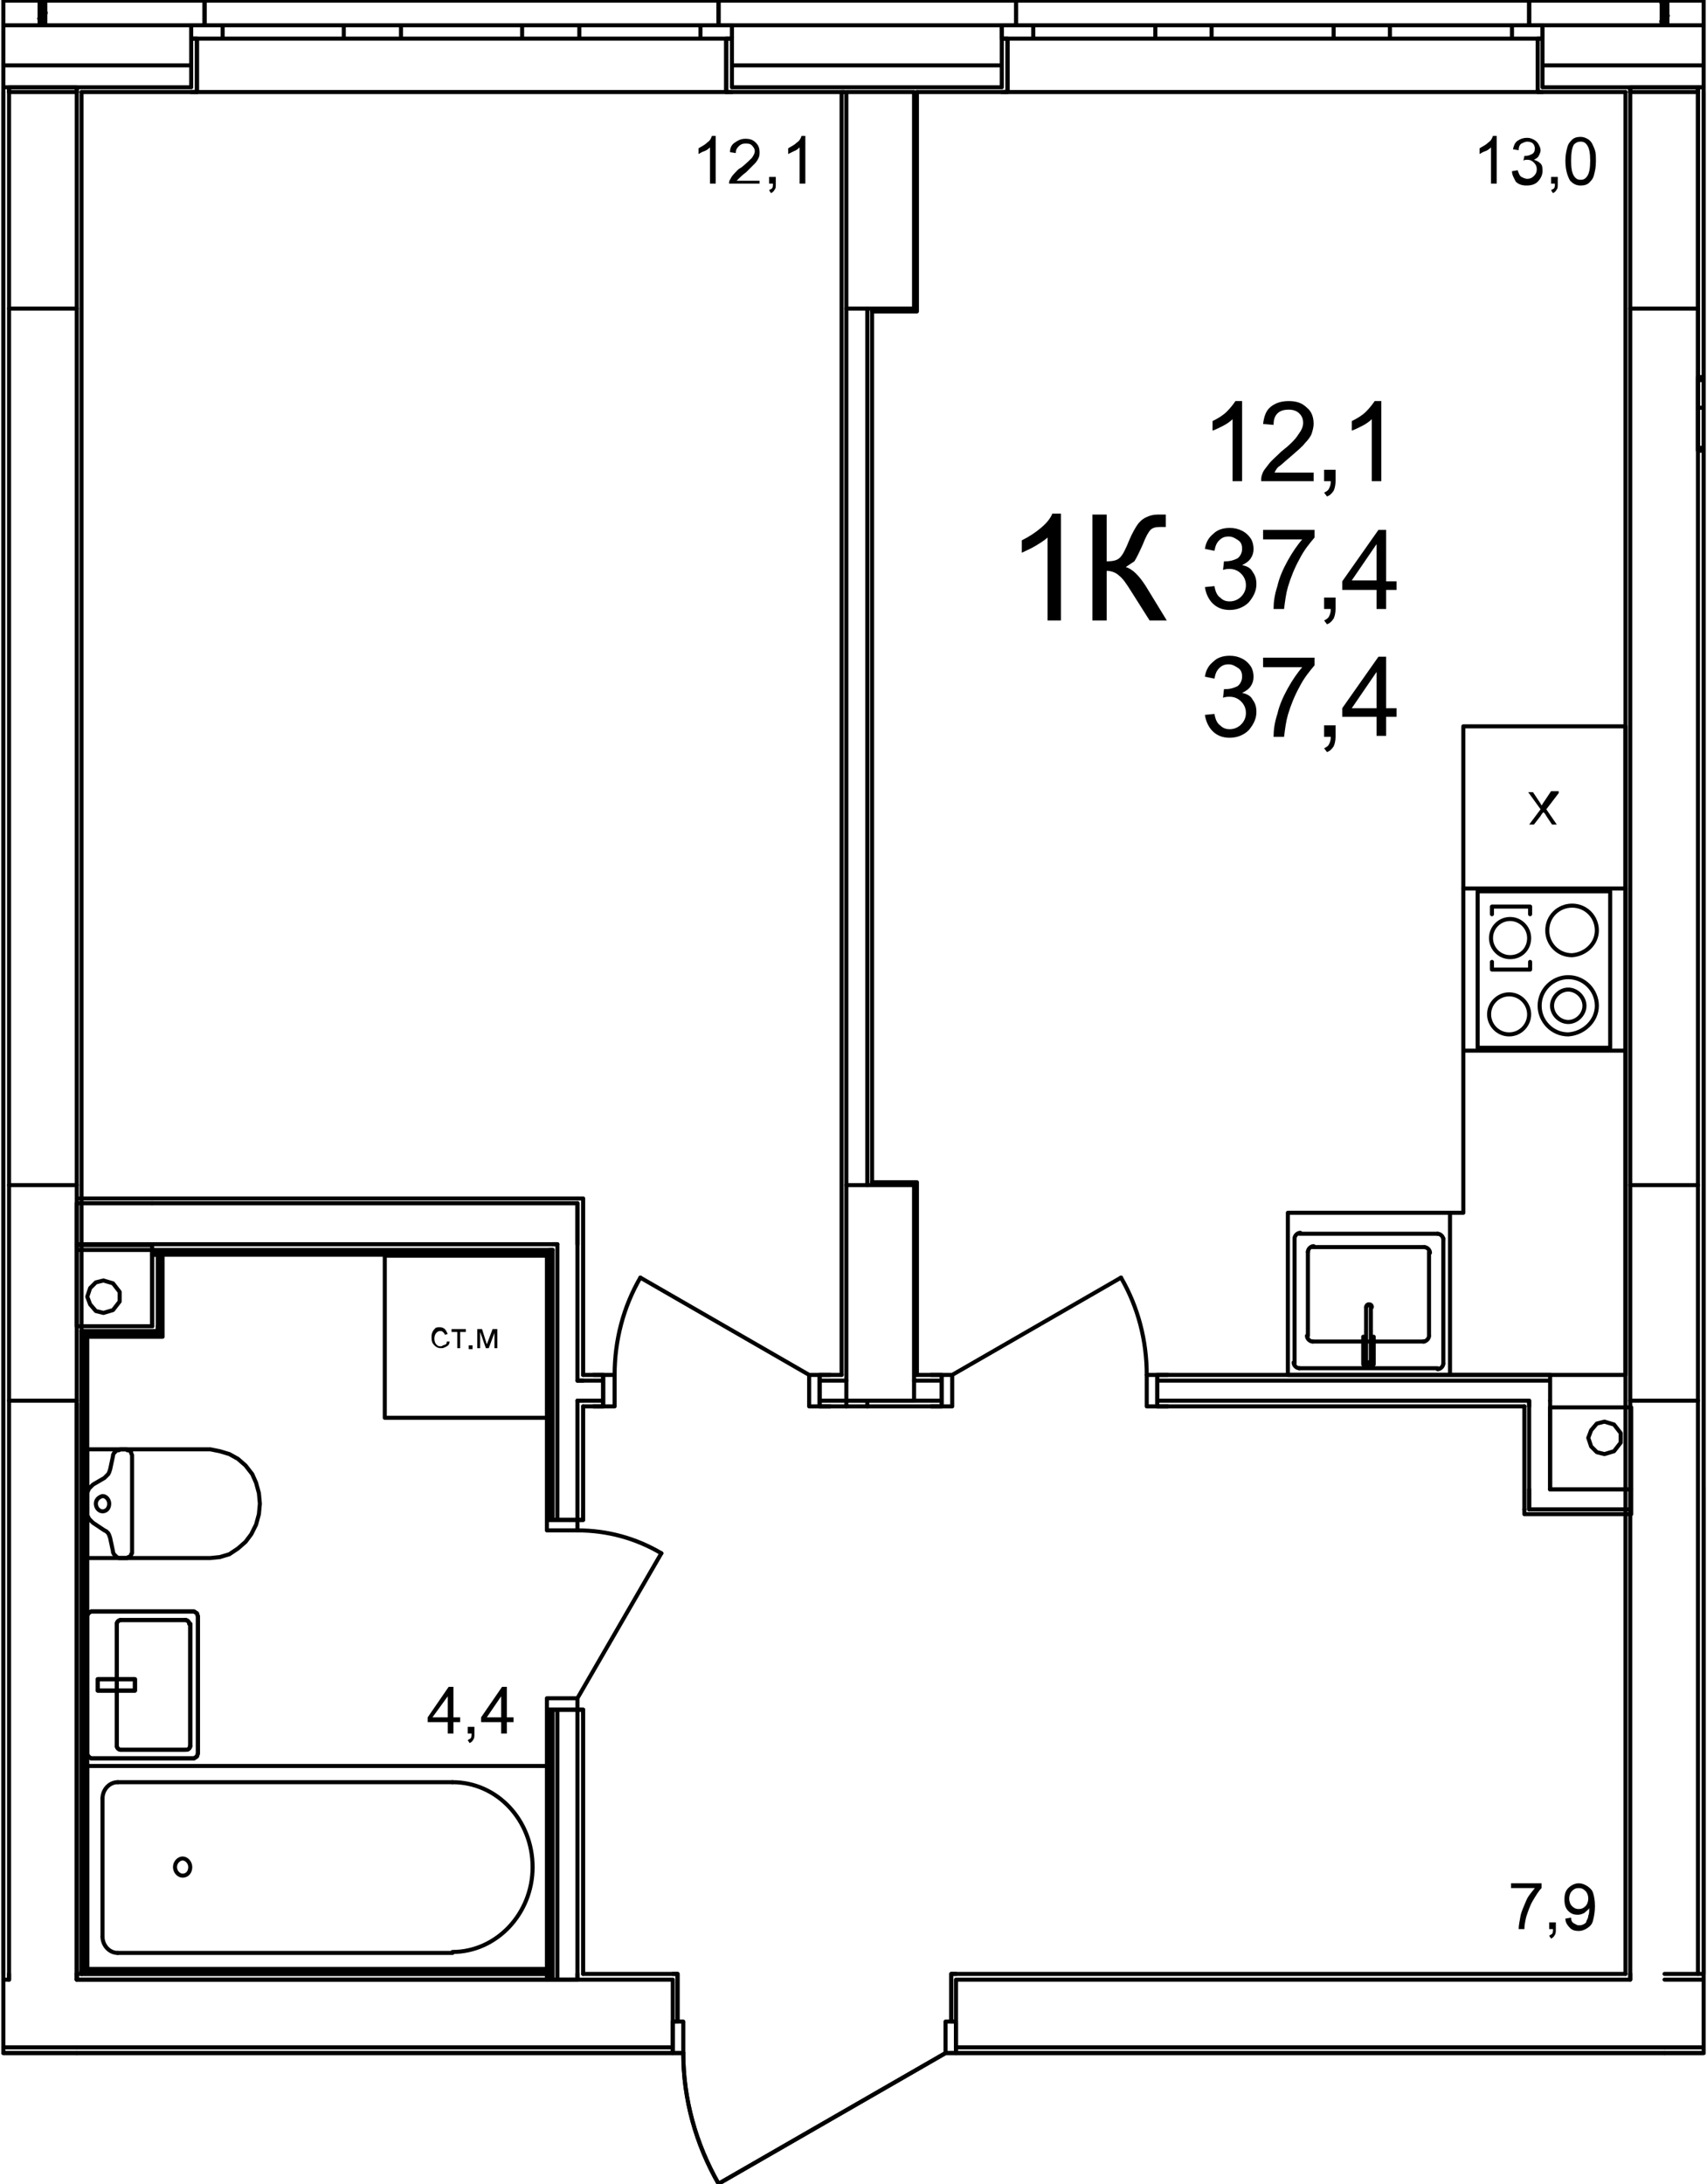 <?xml version="1.0" encoding="utf-8"?>
<!-- Generator: Adobe Illustrator 23.1.0, SVG Export Plug-In . SVG Version: 6.00 Build 0)  -->
<svg version="1.1" id="Слой_1" xmlns="http://www.w3.org/2000/svg" xmlns:xlink="http://www.w3.org/1999/xlink" x="0px" y="0px"
	 viewBox="0 0 179 229" enable-background="new 0 0 179 229" xml:space="preserve">
<path fill="none" stroke="#000000" stroke-width="0.425" stroke-linecap="round" stroke-linejoin="round" stroke-miterlimit="10" d="
	M88.75,124.25v22.6 M88.75,146.85h7.1 M95.85,146.85v-22.6 M95.85,124.25h-7.1 M96.15,144.15v-20.2 M96.15,123.95h-4.7"/>
<path fill="none" stroke="#000000" stroke-width="0.425" stroke-linecap="round" stroke-linejoin="round" stroke-miterlimit="10" d="
	M0.95,124.25v22.6 M0.95,146.85h7.1 M8.05,146.85v-22.6 M8.05,124.25h-7.1"/>
<path fill="none" stroke="#000000" stroke-width="0.425" stroke-linecap="round" stroke-linejoin="round" stroke-miterlimit="10" d="
	M88.75,9.65v22.7 M88.75,32.35h7.1 M95.85,32.35V9.65 M95.85,9.65h-7.1 M91.45,32.65h4.7 M96.15,32.65v-23"/>
<path fill="none" stroke="#000000" stroke-width="0.425" stroke-linecap="round" stroke-linejoin="round" stroke-miterlimit="10" d="
	M0.95,9.65v22.7 M0.95,32.35h7.1 M8.05,32.35V9.65 M8.05,9.65h-7.1"/>
<path fill="none" stroke="#000000" stroke-width="0.425" stroke-linecap="round" stroke-linejoin="round" stroke-miterlimit="10" d="
	M170.95,124.25v22.6 M170.95,146.85h7.1 M178.05,146.85v-22.6 M178.05,124.25h-7.1"/>
<path fill="none" stroke="#000000" stroke-width="0.425" stroke-linecap="round" stroke-linejoin="round" stroke-miterlimit="10" d="
	M170.95,9.65v22.7 M170.95,32.35h7.1 M178.05,32.35V9.65 M178.05,9.65h-7.1"/>
<path fill="none" stroke="#000000" stroke-width="0.425" stroke-linecap="round" stroke-linejoin="round" stroke-miterlimit="10" d="
	M0.95,9.15v0.5 M8.05,9.65v-0.5 M8.05,9.15h-7.1 M170.95,9.15v0.5 M178.05,9.65v-0.5 M178.05,9.15h-7.1 M178.05,9.15v0.5
	 M178.65,9.15h-0.6 M0.35,9.15h0.6 M161.75,9.15h9.2 M8.05,9.15h12 M76.75,9.15h28.3 M161.75,6.85h16.9 M0.35,6.85h19.7 M76.75,6.85
	h28.3 M0.35,2.65h3.8 M161.75,2.65h12.5 M4.75,2.65h15.3 M76.75,2.65h28.3 M174.85,2.65h3.8 M105.65,4.05v5.6 M105.05,9.65h0.6
	 M105.05,4.05h0.6 M105.05,9.15v-5.1 M161.25,4.05v5.6 M161.75,9.65h-0.5 M161.75,4.05h-0.5 M161.75,9.15v-5.1 M106.55,0.05v2.6
	 M106.55,2.65h-1.5 M105.05,2.65v1.4 M160.35,0.05v2.6 M160.35,2.65h1.4 M161.75,2.65v1.4 M20.65,4.05v5.6 M20.05,9.65h0.6
	 M20.05,4.05h0.6 M20.05,9.15v-5.1 M76.15,4.05v5.6 M76.75,9.65h-0.6 M76.75,4.05h-0.6 M76.75,9.15v-5.1 M21.45,0.05v2.6
	 M21.45,2.65h-1.4 M20.05,2.65v1.4 M75.35,0.05v2.6 M75.35,2.65h1.4 M76.75,2.65v1.4 M8.55,9.65h11.5 M76.75,9.65h11.8 M96.15,9.65
	h8.9 M161.75,9.65h8.7 M178.65,0.05h-3.8 M174.25,0.05h-13.9 M106.55,0.05h-31.2 M21.45,0.05H4.75 M4.15,0.05h-3.8 M160.35,0.05
	h-53.8 M161.25,9.65h-55.6"/>
<path fill="none" stroke="#000000" stroke-width="0.425" stroke-linecap="round" stroke-linejoin="round" stroke-miterlimit="10" d="
	M161.75,2.65h-3.2 M158.55,2.65v1.4 M158.55,4.05h3.2 M142.75,4.05h3 M145.75,4.05v-1.4 M145.75,2.65h-3 M158.55,2.65h-12.8
	 M145.75,4.05h12.8 M142.75,2.65h-2.9 M139.85,2.65v1.4 M139.85,4.05h2.9 M124.05,4.05h3 M127.05,4.05v-1.4 M127.05,2.65h-3
	 M139.85,2.65h-12.8 M127.05,4.05h12.8 M124.05,2.65h-2.9 M121.15,2.65v1.4 M121.15,4.05h2.9 M105.05,4.05h3.3 M108.35,4.05v-1.4
	 M108.35,2.65h-3.3 M121.15,2.65h-12.8 M108.35,4.05h12.8 M161.75,2.65v1.4 M161.75,2.65v1.4 M160.35,2.65h1.4 M160.35,2.65h1.4
	 M160.35,0.05v2.6 M105.05,2.65v1.4 M105.05,2.65v1.4 M106.55,2.65h-1.5 M106.55,2.65h-1.5 M106.55,0.05v2.6 M161.75,9.65h-0.5
	 M161.25,4.05v5.6 M105.05,9.65h0.6 M105.65,4.05v5.6 M75.35,0.05h-53.9 M76.15,9.65h-55.5"/>
<path fill="none" stroke="#000000" stroke-width="0.425" stroke-linecap="round" stroke-linejoin="round" stroke-miterlimit="10" d="
	M76.75,2.65h-3.3 M73.45,2.65v1.4 M73.45,4.05h3.3 M57.75,4.05h3 M60.75,4.05v-1.4 M60.75,2.65h-3 M73.45,2.65h-12.7 M60.75,4.05
	h12.7 M57.75,2.65h-3 M54.75,2.65v1.4 M54.75,4.05h3 M39.05,4.05h3 M42.05,4.05v-1.4 M42.05,2.65h-3 M54.75,2.65h-12.7 M42.05,4.05
	h12.7 M39.05,2.65h-3 M36.05,2.65v1.4 M36.05,4.05h3 M20.05,4.05h3.3 M23.35,4.05v-1.4 M23.35,2.65h-3.3 M36.05,2.65h-12.7
	 M23.35,4.05h12.7 M76.75,2.65v1.4 M76.75,2.65v1.4 M75.35,2.65h1.4 M75.35,2.65h1.4 M75.35,0.05v2.6 M20.05,2.65v1.4 M20.05,2.65
	v1.4 M21.45,2.65h-1.4 M21.45,2.65h-1.4 M21.45,0.05v2.6 M76.75,9.65h-0.6 M76.15,4.05v5.6 M20.05,9.65h0.6 M20.65,4.05v5.6"/>
<path fill="none" stroke="#000000" stroke-width="0.425" stroke-linecap="round" stroke-linejoin="round" stroke-miterlimit="10" d="
	M8.05,207.55v-0.6 M0.95,206.95v0.6 M0.95,9.15v0.5 M8.05,9.65v-0.5 M8.05,9.15h-7.1 M0.95,32.35v91.9 M0.95,146.85v60.1
	 M8.05,206.95v-60.1 M8.05,124.25v-91.9 M8.55,206.95V9.65 M0.35,9.65v197.3"/>
<path fill="none" stroke="#000000" stroke-width="0.425" stroke-linecap="round" stroke-linejoin="round" stroke-miterlimit="10" d="
	M170.95,206.95v0.6 M60.55,207.55v-0.6 M58.45,207.55h2.1 M57.95,207.55h0.5 M57.65,207.55h0.3 M57.35,206.95v0.6 M57.35,207.55h0.3
	 M170.95,214.65h3.6 M8.05,214.65h62.5 M100.25,214.65h70.7 M57.35,207.55H8.05 M70.55,207.55h-10 M170.95,207.55h-70.7
	 M99.75,211.95v-5 M100.25,206.95h-0.5 M100.25,211.95h-0.5 M100.25,207.55v4.4 M71.05,211.95v-5 M70.55,206.95h0.5 M70.55,211.95
	h0.5 M70.55,207.55v4.4 M100.25,214.65v-2.7 M100.25,215.25v-0.6 M70.55,214.65v-2.7 M70.55,215.25v-0.6 M170.45,206.95h-70.2
	 M70.55,206.95h-9.4 M57.35,206.95H8.05 M8.05,215.25h62.5 M100.25,215.25h74.3"/>
<path fill="none" stroke="#000000" stroke-width="0.425" stroke-linecap="round" stroke-linejoin="round" stroke-miterlimit="10" d="
	M75.35,228.95c-2.4-4.2-3.7-8.9-3.7-13.7"/>
<path fill="none" stroke="#000000" stroke-width="0.425" stroke-linecap="round" stroke-linejoin="round" stroke-miterlimit="10" d="
	M70.55,211.95h1.1 M71.65,211.95v3.3 M71.65,215.25h-1.1 M70.55,215.25v-3.3 M100.25,215.25h-1.1 M99.15,215.25v-3.3 M99.15,211.95
	h1.1 M100.25,211.95v3.3 M99.15,215.25l-23.8,13.7 M70.55,215.25v-0.6 M70.55,215.25v-0.6 M70.55,214.65v-2.7 M70.55,214.65v-2.7
	 M100.25,215.25v-0.6 M100.25,215.25v-0.6 M100.25,214.65v-2.7 M100.25,214.65v-2.7 M70.55,206.95h0.5 M71.05,211.95v-5
	 M100.25,206.95h-0.5 M99.75,211.95v-5"/>
<path fill="none" stroke="#000000" stroke-width="0.425" stroke-linecap="round" stroke-linejoin="round" stroke-miterlimit="10" d="
	M8.05,207.55v-0.6 M0.95,206.95v0.6 M0.95,207.55h-0.6 M0.35,214.65h0.6 M0.95,214.65h7.1 M0.35,215.25h7.7"/>
<path fill="none" stroke="#000000" stroke-width="0.425" stroke-linecap="round" stroke-linejoin="round" stroke-miterlimit="10" d="
	M178.65,207.55h-4.1 M174.55,214.65h4.1 M178.65,206.95h-4.1 M174.55,215.25h4.1"/>
<path fill="none" stroke="#000000" stroke-width="0.425" stroke-linecap="round" stroke-linejoin="round" stroke-miterlimit="10" d="
	M160.35,147.45v-0.6 M160.35,146.85h-0.1 M162.55,144.75h-0.5 M162.55,144.15v0.6 M162.55,144.75v2.1 M60.55,146.85h0.6
	 M61.15,144.75h-0.6 M162.05,144.75h-1.7 M121.35,146.85h38.9 M90.95,146.85h7.8 M160.35,144.75h-39 M98.75,144.75h-2.9
	 M88.75,146.85h2.2 M61.15,146.85h2.1 M85.95,146.85h2.8 M63.25,144.75h-2.1 M88.75,144.75h-2.8 M98.75,147.45h-1.1 M98.75,144.15
	h-1.1 M98.75,146.85v0.6 M98.75,144.75v2.1 M98.75,144.15v0.6 M121.35,147.45h1.1 M121.35,144.15h1.1 M121.35,146.85v0.6
	 M121.35,144.75v2.1 M121.35,144.15v0.6 M85.95,147.45h1.1 M85.95,144.15h1.1 M85.95,146.85v0.6 M85.95,144.75v2.1 M85.95,144.15
	v0.6 M63.25,147.45h-1 M63.25,144.15h-1 M63.25,146.85v0.6 M63.25,144.75v2.1 M63.25,144.15v0.6 M61.15,147.45h2.1 M85.95,147.45
	h12.8 M121.35,147.45h38.5 M162.55,144.15h-41.2 M98.75,144.15h-2.6 M88.25,144.15h-2.3 M63.25,144.15h-2.1"/>
<path fill="none" stroke="#000000" stroke-width="0.425" stroke-linecap="round" stroke-linejoin="round" stroke-miterlimit="10" d="
	M117.55,133.95c1.8,3.1,2.7,6.6,2.7,10.2"/>
<path fill="none" stroke="#000000" stroke-width="0.425" stroke-linecap="round" stroke-linejoin="round" stroke-miterlimit="10" d="
	M121.35,147.45h-1.1 M120.25,147.45v-3.3 M120.25,144.15h1.1 M121.35,144.15v3.3 M98.75,144.15h1.1 M99.85,144.15v3.3 M99.85,147.45
	h-1.1 M98.75,147.45v-3.3 M99.85,144.15l17.7-10.2 M121.35,144.15v0.6 M121.35,144.15v0.6 M121.35,144.75v2.1 M121.35,144.75v2.1
	 M121.35,146.85v0.6 M121.35,146.85v0.6 M121.35,144.15h1.1 M121.35,144.15h1.1 M121.35,147.45h1.1 M121.35,147.45h1.1
	 M98.75,144.15v0.6 M98.75,144.15v0.6 M98.75,144.75v2.1 M98.75,144.75v2.1 M98.75,146.85v0.6 M98.75,146.85v0.6 M98.75,144.15h-1.1
	 M98.75,144.15h-1.1 M98.75,147.45h-1.1 M98.75,147.45h-1.1"/>
<path fill="none" stroke="#000000" stroke-width="0.425" stroke-linecap="round" stroke-linejoin="round" stroke-miterlimit="10" d="
	M64.45,144.15c0-3.6,0.9-7.1,2.7-10.2"/>
<path fill="none" stroke="#000000" stroke-width="0.425" stroke-linecap="round" stroke-linejoin="round" stroke-miterlimit="10" d="
	M63.25,147.45h1.2 M64.45,147.45v-3.3 M64.45,144.15h-1.2 M63.25,144.15v3.3 M85.95,144.15h-1.1 M84.85,144.15v3.3 M84.85,147.45
	h1.1 M85.95,147.45v-3.3 M84.85,144.15l-17.7-10.2 M63.25,144.15v0.6 M63.25,144.15v0.6 M63.25,144.75v2.1 M63.25,144.75v2.1
	 M63.25,146.85v0.6 M63.25,146.85v0.6 M63.25,144.15h-1 M63.25,144.15h-1 M63.25,147.45h-1 M63.25,147.45h-1 M85.95,144.15v0.6
	 M85.95,144.15v0.6 M85.95,144.75v2.1 M85.95,144.75v2.1 M85.95,146.85v0.6 M85.95,146.85v0.6 M85.95,144.15h1.1 M85.95,144.15h1.1
	 M85.95,147.45h1.1 M85.95,147.45h1.1"/>
<path fill="none" stroke="#000000" stroke-width="0.425" stroke-linecap="round" stroke-linejoin="round" stroke-miterlimit="10" d="
	M88.75,146.85v0.6 M90.95,147.45v-0.6 M88.75,32.35v91.9 M90.95,124.25v-91.9 M88.25,9.65v134.5 M91.45,123.95v-91.3 M88.25,9.65
	h0.3"/>
<path fill="none" stroke="#000000" stroke-width="0.028" stroke-linecap="round" stroke-linejoin="round" stroke-miterlimit="10" d="
	M178.45,47.25"/>
<path fill="none" stroke="#000000" stroke-width="0.425" stroke-linecap="round" stroke-linejoin="round" stroke-miterlimit="10" d="
	M178.65,39.55h-0.6 M178.05,39.55v0.3 M178.65,39.85h-0.6 M178.05,42.75h0.6 M178.05,39.85v2.9 M178.05,46.95h0.6 M178.05,42.75v4.2
	 M178.05,47.25h0.6 M178.05,46.95v0.3"/>
<path fill="none" stroke="#000000" stroke-width="0.425" stroke-linecap="round" stroke-linejoin="round" stroke-miterlimit="10" d="
	M8.85,206.45v0.2 M8.55,206.65v0.3 M8.05,207.55v-0.6 M57.35,206.65H8.85 M57.35,206.95H8.55 M57.35,206.45H9.15 M8.05,207.55h49.3
	 M57.35,207.55v-0.6 M57.35,206.95v-0.3"/>
<path fill="none" stroke="#000000" stroke-width="0.425" stroke-linecap="round" stroke-linejoin="round" stroke-miterlimit="10" d="
	M9.15,139.85h-0.3 M8.85,139.55h-0.3 M8.25,139.05h0.3 M8.85,206.45v0.2 M8.85,206.45v-66.6 M8.55,206.65v0.3 M8.55,206.65v-67.1
	 M9.15,206.45v-66.3 M8.05,147.15v59.8"/>
<path fill="none" stroke="#000000" stroke-width="0.425" stroke-linecap="round" stroke-linejoin="round" stroke-miterlimit="10" d="
	M178.05,9.15v0.5 M178.65,9.15h-0.6 M178.65,39.55h-0.6 M178.05,47.25h0.6 M178.05,9.65v37.6 M178.05,47.25h0.6"/>
<path fill="none" stroke="#000000" stroke-width="0.425" stroke-linecap="round" stroke-linejoin="round" stroke-miterlimit="10" d="
	M160.35,156.15v2.1 M159.85,158.75v-0.5 M162.55,158.25h8.5 M160.35,158.25h2.2 M159.85,158.75h11.2 M171.05,156.15v2.1
	 M171.05,158.25v0.5 M171.05,156.15h-8.5"/>
<path fill="none" stroke="#000000" stroke-width="0.425" stroke-linecap="round" stroke-linejoin="round" stroke-miterlimit="10" d="
	M160.35,147.45v-0.6 M160.35,156.15v2.1 M160.35,147.45v8.7 M162.55,156.15v-9.3 M159.85,147.45v10.8"/>
<path fill="none" stroke="#000000" stroke-width="0.425" stroke-linecap="round" stroke-linejoin="round" stroke-miterlimit="10" d="
	M57.55,131.25h-0.2 M57.75,131.05h-0.1 M58.05,130.45h-0.1 M60.55,126.15v0.4 M61.15,125.65h-0.6 M60.55,207.55v-0.6 M58.45,206.95
	v0.6 M58.45,207.55h2.1 M57.95,206.95v0.6 M57.95,207.55h0.5 M57.65,206.95v0.6 M57.65,207.55h0.3 M57.35,206.95v0.6 M57.35,207.55
	h0.3 M60.55,146.85h0.6 M61.15,144.75h-0.6 M57.65,131.25h-0.1 M57.65,179.25v27.7 M57.65,131.25v28.1 M57.95,131.05h-0.2
	 M57.95,179.25v27.7 M57.95,131.05v28.3 M58.45,130.45h-0.4 M58.45,179.25v27.7 M58.45,146.85v12.5 M60.55,159.35v-12.5
	 M60.55,206.95v-27.7 M58.45,144.75v2.1 M58.45,130.45v14.3 M60.55,144.75v-14.3 M60.55,130.45v-3.9 M61.15,179.25v1 M60.55,179.25
	h0.6 M57.35,179.25v1 M58.45,179.25h2.1 M57.95,179.25h0.5 M57.65,179.25h0.3 M57.35,179.25h0.3 M61.15,159.35v-1 M60.55,159.35h0.6
	 M57.35,159.35v-1 M58.45,159.35h2.1 M57.95,159.35h0.5 M57.65,159.35h0.3 M57.35,159.35h0.3 M57.35,131.55v27.8 M57.35,179.25v27.2
	 M57.35,206.65v0.3 M61.15,206.95v-27.7 M61.15,159.35v-11.9 M61.15,144.15v-18.5"/>
<path fill="none" stroke="#000000" stroke-width="0.425" stroke-linecap="round" stroke-linejoin="round" stroke-miterlimit="10" d="
	M60.55,160.45c3.1,0,6.1,0.8,8.8,2.4"/>
<path fill="none" stroke="#000000" stroke-width="0.425" stroke-linecap="round" stroke-linejoin="round" stroke-miterlimit="10" d="
	M57.35,159.35v1.1 M57.35,160.45h3.2 M60.55,160.45v-1.1 M60.55,159.35h-3.2 M60.55,179.25v-1.2 M60.55,178.05h-3.2 M57.35,178.05
	v1.2 M57.35,179.25h3.2 M60.55,178.05l8.8-15.2 M57.35,159.35h0.3 M57.35,159.35h0.3 M57.65,159.35h0.3 M57.65,159.35h0.3
	 M57.95,159.35h0.5 M57.95,159.35h0.5 M58.45,159.35h2.1 M58.45,159.35h2.1 M60.55,159.35h0.6 M57.35,159.35v-1 M57.35,159.35v-1
	 M60.55,159.35h0.6 M61.15,159.35v-1 M61.15,159.35v-1 M57.35,179.25h0.3 M57.35,179.25h0.3 M57.65,179.25h0.3 M57.65,179.25h0.3
	 M57.95,179.25h0.5 M57.95,179.25h0.5 M58.45,179.25h2.1 M58.45,179.25h2.1 M60.55,179.25h0.6 M57.35,179.25v1 M57.35,179.25v1
	 M60.55,179.25h0.6 M61.15,179.25v1 M61.15,179.25v1"/>
<path fill="none" stroke="#000000" stroke-width="0.425" stroke-linecap="round" stroke-linejoin="round" stroke-miterlimit="10" d="
	M170.95,206.95v0.6 M170.95,9.15v0.5 M178.05,9.65v-0.5 M178.05,9.15h-7.1 M170.95,146.85v60.1 M170.95,32.35v91.9 M178.05,124.25
	v-91.9 M178.05,206.95v-60.1 M178.65,206.95V9.65 M170.45,9.65v197.3"/>
<path fill="none" stroke="#000000" stroke-width="0.425" stroke-linecap="round" stroke-linejoin="round" stroke-miterlimit="10" d="
	M15.95,126.15h-7.9 M15.95,130.45h-7.9 M8.25,131.05h7.7 M15.95,125.65h-7.7 M8.05,126.15v4.3"/>
<path fill="none" stroke="#000000" stroke-width="0.425" stroke-linecap="round" stroke-linejoin="round" stroke-miterlimit="10" d="
	M57.65,131.25h-0.1 M57.95,131.05h-0.2 M58.45,130.45h-0.4 M60.55,130.45v-3.9 M57.55,131.25h-0.2 M57.75,131.05h-0.1 M15.95,131.25
	h41.4 M58.05,130.45h-0.1 M15.95,131.05h41.7 M60.55,126.15v0.4 M60.55,126.15h-2.1 M15.95,130.45h42 M58.45,126.15h-42.5
	 M15.95,131.55h0.8 M17.05,131.55h40.3 M60.55,125.65h-44.6 M15.95,131.05v0.2 M15.95,131.25v0.3"/>
<path fill="none" stroke="#000000" stroke-width="0.425" stroke-linecap="round" stroke-linejoin="round" stroke-miterlimit="10" d="
	M16.75,139.85v-0.3 M16.55,139.55v-0.5 M17.05,140.15v-0.3 M9.15,139.85h-0.3 M16.55,139.85h0.2 M9.15,139.85h7.4 M8.85,139.55h-0.3
	 M15.95,139.55h0.6 M8.85,139.55h7.1 M9.15,140.15h7.9 M15.95,139.05h-7.4"/>
<path fill="none" stroke="#000000" stroke-width="0.425" stroke-linecap="round" stroke-linejoin="round" stroke-miterlimit="10" d="
	M16.75,139.55v-8 M16.75,139.85v-0.3 M16.55,139.05v-7.5 M16.55,139.55v-0.5 M17.05,139.85v-8.3 M15.95,131.55h0.6 M16.55,131.55
	h0.2 M15.95,131.55v7.5 M57.35,131.65v17 M57.35,148.65h-17 M40.35,148.65v-17 M40.35,131.65h17"/>
<path d="M46.85,140.65h0.3c0,0.2-0.1,0.4-0.3,0.5s-0.3,0.2-0.6,0.2s-0.5-0.1-0.7-0.3s-0.3-0.4-0.3-0.8c0-0.2,0-0.4,0.1-0.6
	s0.2-0.3,0.3-0.4s0.3-0.1,0.5-0.1s0.4,0.1,0.5,0.2s0.2,0.3,0.3,0.5l-0.3,0.1c0-0.1-0.1-0.2-0.2-0.3s-0.2-0.1-0.3-0.1
	c-0.2,0-0.3,0.1-0.4,0.2s-0.2,0.3-0.2,0.6s0.1,0.5,0.2,0.6s0.2,0.2,0.4,0.2c0.1,0,0.2,0,0.3-0.1
	C46.85,140.95,46.85,140.85,46.85,140.65 M47.25,139.35h1.6v0.3h-0.6v1.7h-0.3v-1.7h-0.6v-0.3H47.25z M49.15,141.35v-0.3h0.4v0.4
	h-0.4V141.35z M50.05,139.35h0.5l0.5,1.6l0.6-1.6h0.5v2h-0.3v-1.6l-0.6,1.6h-0.3l-0.6-1.7v1.7h-0.3L50.05,139.35z"/>
<path fill="none" stroke="#000000" stroke-width="0.425" stroke-linecap="round" stroke-linejoin="round" stroke-miterlimit="10" d="
	M178.65,155.95v17 M178.65,172.95v34 M178.65,172.95v-17 M153.45,93.15h17 M170.45,93.15v-17 M170.45,76.15h-17 M153.45,76.15v17"/>
<path d="M163.45,83.15l-1.3,1.7l1.1,1.6h-0.5l-0.6-0.9c-0.1-0.2-0.2-0.3-0.3-0.4c-0.1,0.1-0.2,0.2-0.3,0.4l-0.7,0.9h-0.5l1.2-1.6
	l-1.3-1.8h0.5l0.8,1.2c0,0.1,0.1,0.1,0.1,0.2c0.1-0.1,0.1-0.2,0.2-0.3l0.8-1.2h0.8V83.15z"/>
<path fill="none" stroke="#000000" stroke-width="0.425" stroke-linecap="round" stroke-linejoin="round" stroke-miterlimit="10" d="
	M143.75,137.05l-0.1-0.2 M143.65,136.85l-0.1-0.1 M143.55,136.75l-0.2,0.1 M143.35,136.85l-0.1,0.2 M143.25,137.05v5.6
	 M143.25,142.65l0.1,0.2 M143.35,142.85h0.2 M143.55,142.85h0.1 M143.65,142.85l0.1-0.2 M143.75,142.65v-5.6 M144.05,141.15h-0.3
	 M143.75,141.15v1.5 M143.75,142.65l-0.1,0.2 M143.65,142.85h-0.1 M143.55,142.85h-0.2 M143.35,142.85l-0.1-0.2 M143.25,142.65v-1.5
	 M143.25,141.15h-0.3 M142.95,141.15v1.9 M142.95,143.05h1.1 M144.05,143.05v-1.9 M143.75,137.05l-0.1-0.2 M143.65,136.85l-0.1-0.1
	 M143.55,136.75l-0.2,0.1 M143.35,136.85l-0.1,0.2 M143.25,137.05v5.6 M143.25,142.65l0.1,0.2 M143.35,142.85h0.2 M143.55,142.85
	h0.1 M143.65,142.85l0.1-0.2 M143.75,142.65v-5.6 M144.05,141.15h-0.3 M143.75,141.15v1.5 M143.75,142.65l-0.1,0.2 M143.65,142.85
	h-0.1 M143.55,142.85h-0.2 M143.35,142.85l-0.1-0.2 M143.25,142.65v-1.5 M143.25,141.15h-0.3 M142.95,141.15v1.9 M142.95,143.05h1.1
	 M144.05,143.05v-1.9 M144.05,140.15h-0.3 M143.75,140.15v1 M143.75,141.15h0.3 M144.05,141.15v-1 M142.95,140.15v1 M142.95,141.15
	h0.3 M143.25,141.15v-1 M143.25,140.15h-0.3 M144.05,140.15h-0.3 M143.75,140.15v1 M143.75,141.15h0.3 M144.05,141.15v-1
	 M142.95,140.15v1 M142.95,141.15h0.3 M143.25,141.15v-1 M143.25,140.15h-0.3 M170.45,144.15h-18.4 M152.05,144.15v-17
	 M152.05,127.15h1.4 M153.45,127.15v-17 M153.45,110.15h17 M170.45,110.15v34 M152.05,127.15v17 M152.05,144.15h-17 M135.05,144.15
	v-17 M135.05,127.15h17 M170.45,110.15h-17 M153.45,110.15v-17 M153.45,93.15h17 M170.45,93.15v17 M142.95,140.15v1 M142.95,141.15
	h0.3 M143.25,141.15v-1 M143.25,140.15h-0.3 M144.05,140.15h-0.3 M143.75,140.15v1 M143.75,141.15h0.3 M144.05,141.15v-1
	 M144.05,141.15h-0.3 M143.75,141.15v1.5 M143.25,142.65v-1.5 M143.25,141.15h-0.3 M142.95,141.15v1.9 M142.95,143.05h1.1
	 M144.05,143.05v-1.9 M143.25,137.05v5.6 M143.75,142.65v-5.6 M149.85,140.05v-8.8 M137.65,140.65h11.7 M137.15,131.25v8.8
	 M149.35,130.75h-11.7 M152.05,127.15h-17 M150.75,129.35h-14.5 M135.75,129.85v13.1 M136.25,143.45h14.5 M151.35,142.95v-13.1
	 M170.45,110.15v-17 M160.45,95.05h-4 M160.45,101.65v-0.8 M156.45,101.65v-0.8 M160.45,101.65h-4 M168.85,109.85v-16.4
	 M168.85,93.45h-13.9 M154.95,93.45v16.4 M154.95,109.85h13.9 M156.45,95.85v-0.8 M153.45,110.15v-17 M160.45,95.85v-0.8"/>
<path fill="none" stroke="#000000" stroke-width="0.425" stroke-linecap="round" stroke-linejoin="round" stroke-miterlimit="10" d="
	M137.65,140.65c-0.3,0-0.6-0.3-0.6-0.6"/>
<path fill="none" stroke="#000000" stroke-width="0.425" stroke-linecap="round" stroke-linejoin="round" stroke-miterlimit="10" d="
	M137.15,131.25c0-0.3,0.3-0.6,0.6-0.6"/>
<path fill="none" stroke="#000000" stroke-width="0.425" stroke-linecap="round" stroke-linejoin="round" stroke-miterlimit="10" d="
	M135.75,129.85c0-0.3,0.3-0.6,0.6-0.6"/>
<path fill="none" stroke="#000000" stroke-width="0.425" stroke-linecap="round" stroke-linejoin="round" stroke-miterlimit="10" d="
	M136.25,143.45c-0.3,0-0.6-0.3-0.6-0.6"/>
<path fill="none" stroke="#000000" stroke-width="0.425" stroke-linecap="round" stroke-linejoin="round" stroke-miterlimit="10" d="
	M149.85,140.05c0,0.3-0.3,0.6-0.6,0.6"/>
<path fill="none" stroke="#000000" stroke-width="0.425" stroke-linecap="round" stroke-linejoin="round" stroke-miterlimit="10" d="
	M149.35,130.75c0.3,0,0.6,0.3,0.6,0.6"/>
<path fill="none" stroke="#000000" stroke-width="0.425" stroke-linecap="round" stroke-linejoin="round" stroke-miterlimit="10" d="
	M143.75,142.65c0,0.1-0.1,0.3-0.3,0.3c-0.2,0-0.3-0.1-0.3-0.3"/>
<path fill="none" stroke="#000000" stroke-width="0.425" stroke-linecap="round" stroke-linejoin="round" stroke-miterlimit="10" d="
	M143.25,137.05c0-0.1,0.1-0.3,0.3-0.3c0.2,0,0.3,0.1,0.3,0.3"/>
<path fill="none" stroke="#000000" stroke-width="0.425" stroke-linecap="round" stroke-linejoin="round" stroke-miterlimit="10" d="
	M143.75,142.65c0,0.1-0.1,0.3-0.3,0.3c-0.2,0-0.3-0.1-0.3-0.3"/>
<path fill="none" stroke="#000000" stroke-width="0.425" stroke-linecap="round" stroke-linejoin="round" stroke-miterlimit="10" d="
	M150.75,129.35c0.3,0,0.6,0.3,0.6,0.6"/>
<path fill="none" stroke="#000000" stroke-width="0.425" stroke-linecap="round" stroke-linejoin="round" stroke-miterlimit="10" d="
	M151.35,142.95c0,0.3-0.3,0.6-0.6,0.6"/>
<path fill="none" stroke="#000000" stroke-width="0.425" stroke-linecap="round" stroke-linejoin="round" stroke-miterlimit="10" d="
	M167.45,97.55c0-1.4-1.1-2.6-2.6-2.6c-1.4,0-2.6,1.1-2.6,2.6c0,1.4,1.1,2.6,2.6,2.6C166.25,100.05,167.45,98.95,167.45,97.55"/>
<path fill="none" stroke="#000000" stroke-width="0.425" stroke-linecap="round" stroke-linejoin="round" stroke-miterlimit="10" d="
	M160.35,106.35c0-1.1-0.9-2.1-2.1-2.1c-1.1,0-2.1,0.9-2.1,2.1c0,1.1,0.9,2.1,2.1,2.1S160.35,107.45,160.35,106.35"/>
<path fill="none" stroke="#000000" stroke-width="0.425" stroke-linecap="round" stroke-linejoin="round" stroke-miterlimit="10" d="
	M167.45,105.45c0-1.6-1.3-3-3-3c-1.6,0-3,1.3-3,3c0,1.6,1.3,3,3,3C166.05,108.35,167.45,107.05,167.45,105.45"/>
<path fill="none" stroke="#000000" stroke-width="0.425" stroke-linecap="round" stroke-linejoin="round" stroke-miterlimit="10" d="
	M166.15,105.45c0-0.9-0.8-1.7-1.7-1.7s-1.7,0.8-1.7,1.7s0.8,1.7,1.7,1.7S166.15,106.35,166.15,105.45"/>
<path fill="none" stroke="#000000" stroke-width="0.425" stroke-linecap="round" stroke-linejoin="round" stroke-miterlimit="10" d="
	M160.35,98.35c0-1.1-0.9-2-2-2s-2,0.9-2,2s0.9,2,2,2C159.55,100.35,160.35,99.45,160.35,98.35"/>
<path fill="none" stroke="#000000" stroke-width="0.425" stroke-linecap="round" stroke-linejoin="round" stroke-miterlimit="10" d="
	M9.15,157.65v-0.9 M9.15,156.75v-0.2 M9.15,156.55l0.1-0.3 M9.25,156.25l0.1-0.2 M9.35,156.05l0.2-0.2 M9.55,155.85l0.2-0.2
	 M9.75,155.65l1.2-0.7 M10.95,154.95l0.2-0.2 M11.15,154.75l0.2-0.2 M11.35,154.55l0.1-0.2 M11.45,154.35l0.1-0.3 M11.55,154.05
	l0.3-1.4 M11.85,152.65v-0.1 M11.85,152.55l0.1-0.2 M11.95,152.35l0.1-0.1 M12.05,152.25l0.1-0.1 M12.15,152.15l0.1-0.1
	 M12.25,152.05h0.2 M12.45,152.05l0.2-0.1 M12.65,151.95h9.4 M22.05,151.95l1,0.2 M23.05,152.15l1,0.3 M24.05,152.45l0.9,0.5
	 M24.95,152.95l0.8,0.7 M25.75,153.65l0.7,0.9 M26.45,154.55l0.4,0.9 M26.85,155.45l0.3,1.1 M27.15,156.55l0.1,1.1 M27.25,157.65
	l-0.1,1.1 M27.15,158.75l-0.3,1.1 M26.85,159.85l-0.5,1 M26.35,160.85l-0.6,0.8 M25.75,161.65l-0.8,0.7 M24.95,162.35l-0.9,0.6
	 M24.05,162.95l-1,0.3 M23.05,163.25l-1,0.1 M22.05,163.35h-9.4 M12.65,163.35h-0.2 M12.45,163.35l-0.2-0.1 M12.25,163.25l-0.1-0.1
	 M12.15,163.15l-0.1-0.1 M12.05,163.05l-0.1-0.1 M11.95,162.95l-0.1-0.2 M11.85,162.75v-0.1 M11.85,162.65l-0.3-1.4 M11.55,161.25
	l-0.1-0.3 M11.45,160.95l-0.1-0.2 M11.35,160.75l-0.2-0.2 M11.15,160.55l-0.2-0.1 M10.95,160.45l-1.2-0.8 M9.75,159.65l-0.2-0.2
	 M9.55,159.45l-0.2-0.2 M9.35,159.25l-0.1-0.2 M9.25,159.05l-0.1-0.2 M9.15,158.85v-0.3 M9.15,158.55v-0.9"/>
<path fill="none" stroke="#000000" stroke-width="0.425" stroke-linecap="round" stroke-linejoin="round" stroke-miterlimit="10" d="
	M9.15,151.95h4.1 M13.25,151.95l0.1,0.1 M13.35,152.05h0.1 M13.45,152.05h0.1 M13.55,152.05l0.1,0.1 M13.65,152.15l0.1,0.1
	 M13.75,152.25v0.1 M13.75,152.35l0.1,0.2 M13.85,152.55v0.1 M13.85,152.65v10 M13.85,162.65v0.2 M13.85,162.85l-0.1,0.1
	 M13.75,162.95v0.1 M13.75,163.05l-0.1,0.1 M13.65,163.15l-0.1,0.1 M13.55,163.25h-0.1 M13.45,163.25l-0.1,0.1 M13.35,163.35h-0.1
	 M13.25,163.35h-4.1 M9.15,163.35v-11.4"/>
<path fill="none" stroke="#000000" stroke-width="0.425" stroke-linecap="round" stroke-linejoin="round" stroke-miterlimit="10" d="
	M10.05,157.65c0,0.4,0.3,0.8,0.7,0.8s0.7-0.3,0.7-0.8c0-0.4-0.3-0.8-0.7-0.8C10.35,156.95,10.05,157.25,10.05,157.65"/>
<path fill="none" stroke="#000000" stroke-width="0.425" stroke-linecap="round" stroke-linejoin="round" stroke-miterlimit="10" d="
	M10.75,188.55v14.5 M12.35,204.75h35.1 M12.35,186.85h35.1 M57.35,206.45H9.15 M57.35,185.15H9.15 M57.35,185.15v21.3 M9.15,185.15
	v21.3"/>
<path fill="none" stroke="#000000" stroke-width="0.425" stroke-linecap="round" stroke-linejoin="round" stroke-miterlimit="10" d="
	M47.45,186.85c4.7,0,8.4,4,8.4,8.9s-3.8,8.9-8.4,8.9"/>
<path fill="none" stroke="#000000" stroke-width="0.425" stroke-linecap="round" stroke-linejoin="round" stroke-miterlimit="10" d="
	M12.35,204.75c-0.9,0-1.6-0.8-1.6-1.7"/>
<path fill="none" stroke="#000000" stroke-width="0.425" stroke-linecap="round" stroke-linejoin="round" stroke-miterlimit="10" d="
	M10.75,188.55c0-0.9,0.7-1.7,1.6-1.7"/>
<path fill="none" stroke="#000000" stroke-width="0.425" stroke-linecap="round" stroke-linejoin="round" stroke-miterlimit="10" d="
	M18.35,195.75c0,0.5,0.4,0.9,0.8,0.9c0.5,0,0.8-0.4,0.8-0.9s-0.4-0.9-0.8-0.9S18.35,195.25,18.35,195.75"/>
<path fill="none" stroke="#000000" stroke-width="0.425" stroke-linecap="round" stroke-linejoin="round" stroke-miterlimit="10" d="
	M9.15,183.85v-14.4 M9.15,169.45l0.1-0.3 M9.25,169.15l0.3-0.2 M9.55,168.95h10.8 M20.35,168.95l0.3,0.2 M20.65,169.15l0.1,0.3
	 M20.75,169.45v14.4 M20.75,183.85l-0.1,0.3 M20.65,184.15l-0.3,0.2 M20.35,184.35H9.55 M9.55,184.35l-0.3-0.2 M9.25,184.15
	l-0.1-0.3 M12.25,183.05v-12.8 M12.65,169.85h6.8 M19.95,170.25v12.8 M19.45,183.45h-6.8"/>
<path fill="none" stroke="#000000" stroke-width="0.425" stroke-linecap="round" stroke-linejoin="round" stroke-miterlimit="10" d="
	M12.25,170.25c0-0.2,0.2-0.4,0.4-0.4"/>
<path fill="none" stroke="#000000" stroke-width="0.425" stroke-linecap="round" stroke-linejoin="round" stroke-miterlimit="10" d="
	M19.45,169.85c0.2,0,0.4,0.2,0.4,0.4"/>
<path fill="none" stroke="#000000" stroke-width="0.425" stroke-linecap="round" stroke-linejoin="round" stroke-miterlimit="10" d="
	M19.95,183.05c0,0.2-0.2,0.4-0.4,0.4"/>
<path fill="none" stroke="#000000" stroke-width="0.425" stroke-linecap="round" stroke-linejoin="round" stroke-miterlimit="10" d="
	M12.65,183.45c-0.2,0-0.4-0.2-0.4-0.4"/>
<path fill="none" stroke="#000000" stroke-width="0.425" stroke-linecap="round" stroke-linejoin="round" stroke-miterlimit="10" d="
	M14.15,177.25v-1.2 M14.15,176.05h-3.9 M10.25,176.05v1.2 M10.25,177.25h3.9"/>
<path fill="none" stroke="#000000" stroke-width="0.425" stroke-linecap="round" stroke-linejoin="round" stroke-miterlimit="10" d="
	M9.15,183.85v-14.4 M9.15,169.45l0.1-0.3 M9.25,169.15l0.3-0.2 M9.55,168.95h10.8 M20.35,168.95l0.3,0.2 M20.65,169.15l0.1,0.3
	 M20.75,169.45v14.4 M20.75,183.85l-0.1,0.3 M20.65,184.15l-0.3,0.2 M20.35,184.35H9.55 M9.55,184.35l-0.3-0.2 M9.25,184.15
	l-0.1-0.3 M12.25,183.05v-12.8 M12.65,169.85h6.8 M19.95,170.25v12.8 M19.45,183.45h-6.8"/>
<path fill="none" stroke="#000000" stroke-width="0.425" stroke-linecap="round" stroke-linejoin="round" stroke-miterlimit="10" d="
	M12.25,170.25c0-0.2,0.2-0.4,0.4-0.4"/>
<path fill="none" stroke="#000000" stroke-width="0.425" stroke-linecap="round" stroke-linejoin="round" stroke-miterlimit="10" d="
	M19.45,169.85c0.2,0,0.4,0.2,0.4,0.4"/>
<path fill="none" stroke="#000000" stroke-width="0.425" stroke-linecap="round" stroke-linejoin="round" stroke-miterlimit="10" d="
	M19.95,183.05c0,0.2-0.2,0.4-0.4,0.4"/>
<path fill="none" stroke="#000000" stroke-width="0.425" stroke-linecap="round" stroke-linejoin="round" stroke-miterlimit="10" d="
	M12.65,183.45c-0.2,0-0.4-0.2-0.4-0.4"/>
<path fill="none" stroke="#000000" stroke-width="0.425" stroke-linecap="round" stroke-linejoin="round" stroke-miterlimit="10" d="
	M14.15,177.25v-1.2 M14.15,176.05h-3.9 M10.25,176.05v1.2 M10.25,177.25h3.9 M178.65,0.05H0.35"/>
<path d="M130.25,50.45h-1v-6.5c-0.2,0.2-0.6,0.5-1,0.7c-0.4,0.2-0.8,0.4-1.1,0.5v-1c0.6-0.3,1.1-0.6,1.5-1s0.7-0.8,0.9-1.1h0.7
	L130.25,50.45z M137.75,49.45v1h-5.5c0-0.2,0-0.5,0.1-0.7c0.1-0.4,0.4-0.7,0.7-1.1c0.3-0.4,0.8-0.8,1.3-1.3c0.9-0.7,1.5-1.3,1.8-1.8
	c0.3-0.4,0.5-0.8,0.5-1.2s-0.1-0.7-0.4-1s-0.7-0.4-1.1-0.4c-0.5,0-0.9,0.1-1.2,0.4c-0.3,0.3-0.4,0.7-0.4,1.2l-1.1-0.1
	c0.1-0.8,0.3-1.4,0.8-1.8s1.1-0.6,1.9-0.6s1.4,0.2,1.9,0.7c0.5,0.4,0.7,1,0.7,1.7c0,0.3-0.1,0.7-0.2,1c-0.1,0.3-0.4,0.7-0.7,1
	c-0.3,0.4-0.8,0.8-1.6,1.5c-0.6,0.5-1,0.9-1.2,1c-0.2,0.2-0.3,0.4-0.4,0.6h4.1V49.45z M138.85,50.45v-1.2h1.2v1.2
	c0,0.4-0.1,0.8-0.2,1c-0.2,0.3-0.4,0.5-0.7,0.6l-0.3-0.4c0.2-0.1,0.4-0.2,0.5-0.4s0.2-0.4,0.2-0.8L138.85,50.45z M144.85,50.45h-1
	v-6.5c-0.2,0.2-0.6,0.5-1,0.7s-0.8,0.4-1.1,0.5v-1c0.6-0.3,1.1-0.6,1.5-1s0.7-0.8,0.9-1.1h0.7L144.85,50.45z M126.35,61.55l1-0.1
	c0.1,0.6,0.3,1,0.6,1.2c0.3,0.3,0.6,0.4,1,0.4c0.5,0,0.9-0.2,1.2-0.5c0.3-0.3,0.5-0.7,0.5-1.2s-0.2-0.9-0.5-1.2
	c-0.3-0.3-0.7-0.5-1.2-0.5c-0.2,0-0.4,0-0.7,0.1l0.1-0.9h0.2c0.4,0,0.8-0.1,1.2-0.3c0.3-0.2,0.5-0.6,0.5-1s-0.1-0.7-0.4-0.9
	s-0.6-0.4-1-0.4s-0.7,0.1-1,0.4c-0.3,0.3-0.4,0.6-0.5,1.1l-1-0.2c0.1-0.7,0.4-1.2,0.9-1.6c0.4-0.4,1-0.6,1.7-0.6
	c0.5,0,0.9,0.1,1.3,0.3c0.4,0.2,0.7,0.5,0.9,0.8c0.2,0.3,0.3,0.7,0.3,1.1s-0.1,0.7-0.3,1c-0.2,0.3-0.5,0.5-0.9,0.7
	c0.5,0.1,0.9,0.3,1.1,0.7c0.3,0.4,0.4,0.8,0.4,1.3c0,0.7-0.3,1.3-0.8,1.9c-0.5,0.5-1.2,0.8-2,0.8c-0.7,0-1.3-0.2-1.8-0.7
	C126.75,62.85,126.45,62.25,126.35,61.55 M132.45,56.55v-1h5.4v0.8c-0.5,0.6-1.1,1.3-1.6,2.3c-0.5,0.9-0.9,1.9-1.2,2.9
	c-0.2,0.7-0.3,1.5-0.4,2.3h-1.1c0-0.7,0.1-1.5,0.4-2.4c0.2-0.9,0.6-1.8,1.1-2.7s1-1.6,1.5-2.2L132.45,56.55z M138.85,63.85v-1.2h1.2
	v1.2c0,0.4-0.1,0.8-0.2,1c-0.2,0.3-0.4,0.5-0.7,0.6l-0.3-0.4c0.2-0.1,0.4-0.2,0.5-0.4s0.2-0.4,0.2-0.8H138.85z M144.35,63.85v-2
	h-3.6v-0.9l3.8-5.4h0.8v5.4h1.1v0.9h-1.1v2H144.35z M144.35,60.85v-3.8l-2.6,3.8H144.35z M126.35,74.95l1-0.1c0.1,0.6,0.3,1,0.6,1.2
	c0.3,0.3,0.6,0.4,1,0.4c0.5,0,0.9-0.2,1.2-0.5c0.3-0.3,0.5-0.7,0.5-1.2s-0.2-0.9-0.5-1.2c-0.3-0.3-0.7-0.5-1.2-0.5
	c-0.2,0-0.4,0-0.7,0.1l0.1-0.9h0.2c0.4,0,0.8-0.1,1.2-0.3c0.3-0.2,0.5-0.6,0.5-1s-0.1-0.7-0.4-0.9s-0.6-0.4-1-0.4s-0.7,0.1-1,0.4
	c-0.3,0.3-0.4,0.6-0.5,1.1l-1-0.2c0.1-0.7,0.4-1.2,0.9-1.6c0.4-0.4,1-0.6,1.7-0.6c0.5,0,0.9,0.1,1.3,0.3c0.4,0.2,0.7,0.5,0.9,0.8
	c0.2,0.3,0.3,0.7,0.3,1.1s-0.1,0.7-0.3,1c-0.2,0.3-0.5,0.5-0.9,0.7c0.5,0.1,0.9,0.3,1.1,0.7c0.3,0.4,0.4,0.8,0.4,1.3
	c0,0.7-0.3,1.3-0.8,1.9c-0.5,0.5-1.2,0.8-2,0.8c-0.7,0-1.3-0.2-1.8-0.7C126.75,76.25,126.45,75.65,126.35,74.95 M132.45,69.95v-1
	h5.4v0.8c-0.5,0.6-1.1,1.3-1.6,2.3c-0.5,0.9-0.9,1.9-1.2,2.9c-0.2,0.7-0.3,1.5-0.4,2.3h-1.1c0-0.7,0.1-1.5,0.4-2.4
	c0.2-0.9,0.6-1.8,1.1-2.7s1-1.6,1.5-2.2L132.45,69.95z M138.85,77.15v-1.1h1.2v1.2c0,0.4-0.1,0.8-0.2,1c-0.2,0.3-0.4,0.5-0.7,0.6
	l-0.3-0.4c0.2-0.1,0.4-0.2,0.5-0.4s0.2-0.4,0.2-0.8h-0.7V77.15z M144.35,77.15v-2h-3.6v-0.9l3.8-5.4h0.8v5.4h1.1v0.9h-1.1v2H144.35z
	 M144.35,74.25v-3.8l-2.6,3.8H144.35z"/>
<path d="M111.25,65.05h-1.4v-8.7c-0.3,0.3-0.8,0.6-1.3,0.9s-1,0.5-1.4,0.7v-1.3c0.8-0.4,1.4-0.8,2-1.3s1-1,1.2-1.5h0.9L111.25,65.05
	z M114.55,53.95h1.5v4.9c0.7,0,1.1-0.1,1.4-0.4s0.6-0.9,1-1.9c0.3-0.7,0.6-1.2,0.8-1.5s0.5-0.6,0.9-0.8s0.8-0.3,1.2-0.3h0.9v1.3
	h-0.6c-0.5,0-0.8,0.1-1,0.3s-0.5,0.7-0.8,1.5c-0.4,0.9-0.7,1.5-0.9,1.8l-0.9,0.6c0.7,0.2,1.4,0.9,2.1,2l2.2,3.6h-1.8l-1.9-3
	c-0.5-0.8-0.9-1.4-1.3-1.7c-0.3-0.3-0.8-0.5-1.3-0.5v5.2h-1.5L114.55,53.95z"/>
<path d="M158.45,198.05v-0.6h3.2v0.5c-0.3,0.3-0.6,0.8-0.9,1.3s-0.5,1.1-0.7,1.7c-0.1,0.4-0.2,0.9-0.2,1.3h-0.6
	c0-0.4,0.1-0.8,0.2-1.4c0.1-0.5,0.4-1.1,0.6-1.6s0.6-0.9,0.9-1.3h-2.5V198.05z M162.45,202.25v-0.7h0.7v0.7c0,0.2,0,0.5-0.1,0.6
	c-0.1,0.2-0.2,0.3-0.4,0.4l-0.2-0.3c0.1-0.1,0.2-0.1,0.3-0.2s0.1-0.3,0.1-0.5H162.45z M164.15,201.15l0.6-0.1c0,0.3,0.1,0.5,0.3,0.6
	c0.3,0.15,0.3,0.2,0.5,0.2c0.2,0,0.3,0,0.5-0.1c0.2-0.1,0.3-0.2,0.3-0.3s0.2-0.3,0.2-0.6c0.1-0.2,0.1-0.5,0.1-0.7v-0.1
	c-0.1,0.2-0.3,0.3-0.5,0.5c-0.2,0.1-0.4,0.2-0.7,0.2c-0.4,0-0.7-0.1-1-0.4c-0.3-0.3-0.4-0.7-0.4-1.2s0.1-0.9,0.4-1.2
	s0.7-0.5,1.1-0.5c0.3,0,0.6,0.1,0.9,0.3c0.3,0.2,0.5,0.4,0.6,0.7s0.2,0.8,0.2,1.4s-0.1,1.1-0.2,1.5c-0.1,0.4-0.3,0.6-0.6,0.8
	c-0.3,0.2-0.6,0.3-0.9,0.3c-0.4,0-0.7-0.1-0.9-0.3C164.35,201.85,164.15,201.55,164.15,201.15 M166.55,199.05c0-0.3-0.1-0.6-0.3-0.8
	c-0.2-0.2-0.4-0.3-0.7-0.3c-0.3,0-0.5,0.1-0.7,0.3c-0.2,0.2-0.3,0.5-0.3,0.8s0.1,0.6,0.3,0.8c0.2,0.2,0.4,0.3,0.7,0.3
	c0.3,0,0.5-0.1,0.7-0.3C166.45,199.65,166.55,199.35,166.55,199.05"/>
<path d="M156.95,19.25h-0.6v-3.8c-0.1,0.1-0.3,0.3-0.6,0.4c-0.3,0.1-0.4,0.2-0.6,0.3v-0.6c0.3-0.2,0.6-0.3,0.9-0.6
	c0.3-0.2,0.4-0.4,0.5-0.7h0.4L156.95,19.25z M158.55,17.95l0.6-0.1c0.1,0.3,0.2,0.6,0.4,0.7c0.2,0.1,0.4,0.2,0.6,0.2
	c0.3,0,0.5-0.1,0.7-0.3c0.2-0.2,0.3-0.4,0.3-0.7s-0.1-0.5-0.3-0.7c-0.2-0.2-0.4-0.3-0.7-0.3c-0.1,0-0.3,0-0.4,0.1l0.1-0.5h0.1
	c0.3,0,0.5-0.1,0.7-0.2c0.2-0.1,0.3-0.3,0.3-0.6c0-0.2-0.1-0.4-0.2-0.5c-0.1-0.1-0.3-0.2-0.6-0.2c-0.2,0-0.4,0.1-0.6,0.2
	s-0.3,0.4-0.3,0.7l-0.6-0.1c0.1-0.4,0.2-0.7,0.5-0.9c0.3-0.2,0.6-0.3,1-0.3c0.3,0,0.5,0.1,0.7,0.2c0.2,0.1,0.4,0.3,0.5,0.5
	s0.2,0.4,0.2,0.6s-0.1,0.4-0.2,0.6c-0.1,0.2-0.3,0.3-0.5,0.4c0.3,0.1,0.5,0.2,0.7,0.4c0.2,0.2,0.2,0.5,0.2,0.8
	c0,0.4-0.2,0.8-0.5,1.1c-0.3,0.3-0.7,0.4-1.2,0.4c-0.4,0-0.8-0.1-1.1-0.4C158.75,18.65,158.55,18.35,158.55,17.95 M162.65,19.25
	v-0.7h0.7v0.7c0,0.3,0,0.5-0.1,0.6c-0.1,0.2-0.2,0.3-0.4,0.4l-0.2-0.3c0.1-0.1,0.2-0.1,0.3-0.2s0.1-0.3,0.1-0.5H162.65z
	 M164.15,16.85c0-0.6,0.1-1,0.2-1.4c0.1-0.4,0.3-0.6,0.5-0.8c0.2-0.2,0.5-0.3,0.9-0.3c0.3,0,0.5,0.1,0.7,0.2
	c0.2,0.1,0.4,0.3,0.5,0.5s0.2,0.4,0.3,0.7c0.1,0.3,0.1,0.7,0.1,1.2c0,0.6-0.1,1-0.2,1.4c-0.1,0.4-0.3,0.6-0.5,0.8
	c-0.2,0.2-0.5,0.3-0.9,0.3c-0.5,0-0.8-0.2-1.1-0.5C164.35,18.45,164.15,17.75,164.15,16.85 M164.75,16.85c0,0.8,0.1,1.3,0.3,1.6
	c0.2,0.3,0.4,0.4,0.7,0.4c0.3,0,0.5-0.1,0.7-0.4c0.2-0.3,0.3-0.8,0.3-1.6s-0.1-1.3-0.3-1.6c-0.2-0.3-0.4-0.4-0.7-0.4
	c-0.3,0-0.5,0.1-0.7,0.3C164.85,15.45,164.75,16.05,164.75,16.85"/>
<path d="M46.95,181.75v-1.2h-2.1v-0.5l2.2-3.2h0.5v3.2h0.7v0.5h-0.7v1.2H46.95z M46.95,180.05v-2.2l-1.6,2.2H46.95z M49.05,181.75
	v-0.7h0.7v0.7c0,0.2,0,0.5-0.1,0.6c-0.1,0.2-0.2,0.3-0.4,0.4l-0.2-0.3c0.1-0.1,0.2-0.1,0.3-0.2s0.1-0.3,0.1-0.5H49.05z
	 M52.55,181.75v-1.2h-2.1v-0.5l2.2-3.2h0.5v3.2h0.7v0.5h-0.7v1.2H52.55z M52.55,180.05v-2.2l-1.5,2.2H52.55z"/>
<path d="M75.05,19.25h-0.6v-3.8c-0.1,0.1-0.3,0.3-0.6,0.4s-0.4,0.2-0.6,0.3v-0.6c0.3-0.2,0.6-0.3,0.9-0.6c0.3-0.2,0.4-0.4,0.5-0.7
	h0.4L75.05,19.25z M79.65,18.65v0.6h-3.2c0-0.1,0-0.3,0.1-0.4c0.1-0.2,0.2-0.4,0.4-0.6s0.4-0.5,0.8-0.7c0.5-0.4,0.9-0.8,1.1-1
	c0.2-0.3,0.3-0.5,0.3-0.7c0-0.2-0.1-0.4-0.3-0.6c-0.2-0.2-0.4-0.2-0.7-0.2s-0.5,0.1-0.7,0.3s-0.3,0.4-0.3,0.7l-0.6-0.1
	c0-0.5,0.2-0.8,0.5-1s0.6-0.4,1.1-0.4s0.8,0.1,1.1,0.4s0.4,0.6,0.4,1c0,0.2,0,0.4-0.1,0.6s-0.2,0.4-0.4,0.6l-0.9,0.9
	c-0.4,0.3-0.6,0.5-0.7,0.6l-0.3,0.3h2.4L79.65,18.65z M80.65,19.25v-0.7h0.7v0.7c0,0.3,0,0.5-0.1,0.6c-0.1,0.2-0.2,0.3-0.4,0.4
	l-0.2-0.3c0.1-0.1,0.2-0.1,0.3-0.2s0.1-0.3,0.1-0.5H80.65z M84.45,19.25h-0.6v-3.8c-0.1,0.1-0.3,0.3-0.6,0.4l-0.6,0.3v-0.6
	c0.3-0.2,0.6-0.3,0.9-0.6c0.3-0.2,0.4-0.4,0.5-0.7h0.4L84.45,19.25z"/>
<path fill="none" stroke="#000000" stroke-width="0.425" stroke-linecap="round" stroke-linejoin="round" stroke-miterlimit="10" d="
	M8.05,130.55v8.5 M8.05,139.05h7.9 M15.95,139.05v-8.5 M15.95,130.55h-7.9 M171.05,147.55v8.6 M171.05,156.15h-8.5 M162.55,156.15
	v-8.6 M162.55,147.55h8.5"/>
<path fill-rule="evenodd" clip-rule="evenodd" d="M174.85,0.05v2.6h-0.6v-2.6H174.85z"/>
<path fill="none" stroke="#000000" stroke-width="0.51" stroke-linecap="round" stroke-linejoin="round" stroke-miterlimit="10" d="
	M174.45,0.05l-0.2,0.2 M174.85,1.65l-0.6,0.6"/>
<path fill="none" stroke="#000000" stroke-width="0.425" stroke-linecap="round" stroke-linejoin="round" stroke-miterlimit="10" d="
	M174.85,0.05v2.6 M174.85,2.65h-0.6 M174.25,2.65v-2.6 M174.25,0.05h0.6"/>
<path fill-rule="evenodd" clip-rule="evenodd" d="M4.75,0.05v2.6h-0.6v-2.6H4.75z"/>
<path fill="none" stroke="#000000" stroke-width="0.51" stroke-linecap="round" stroke-linejoin="round" stroke-miterlimit="10" d="
	M4.75,1.35l-0.6,0.6"/>
<path fill="none" stroke="#000000" stroke-width="0.425" stroke-linecap="round" stroke-linejoin="round" stroke-miterlimit="10" d="
	M4.75,0.05v2.6 M4.75,2.65h-0.6 M4.15,2.65v-2.6 M4.15,0.05h0.6 M168.25,152.45l1-0.3 M169.25,152.15l0.7-0.9 M169.95,151.25v-1
	 M169.95,150.25l-0.7-0.9 M169.25,149.35l-1-0.3 M168.25,149.05l-0.8,0.2 M167.45,149.25l-0.6,0.7 M166.85,149.95l-0.3,0.8
	 M166.55,150.75l0.3,0.9 M166.85,151.65l0.6,0.6 M167.45,152.25l0.8,0.2 M10.85,137.65l1-0.3 M11.85,137.35l0.7-0.9 M12.55,136.45
	v-1 M12.55,135.45l-0.7-0.9 M11.85,134.55l-1-0.3 M10.85,134.25l-0.8,0.2 M10.05,134.45l-0.6,0.6 M9.45,135.05l-0.3,0.9
	 M9.15,135.95l0.3,0.8 M9.45,136.75l0.6,0.7 M10.05,137.45l0.8,0.2 M0.35,0.05v215.2 M0.35,215.25h71.3 M75.35,228.95l23.8-13.7
	 M99.15,215.25h79.5 M178.65,215.25V0.05"/>
<path fill="none" stroke="#000000" stroke-width="0.425" stroke-linecap="round" stroke-linejoin="round" stroke-miterlimit="10" d="
	M75.35,228.95c-2.4-4.2-3.7-8.9-3.7-13.7"/>
</svg>

